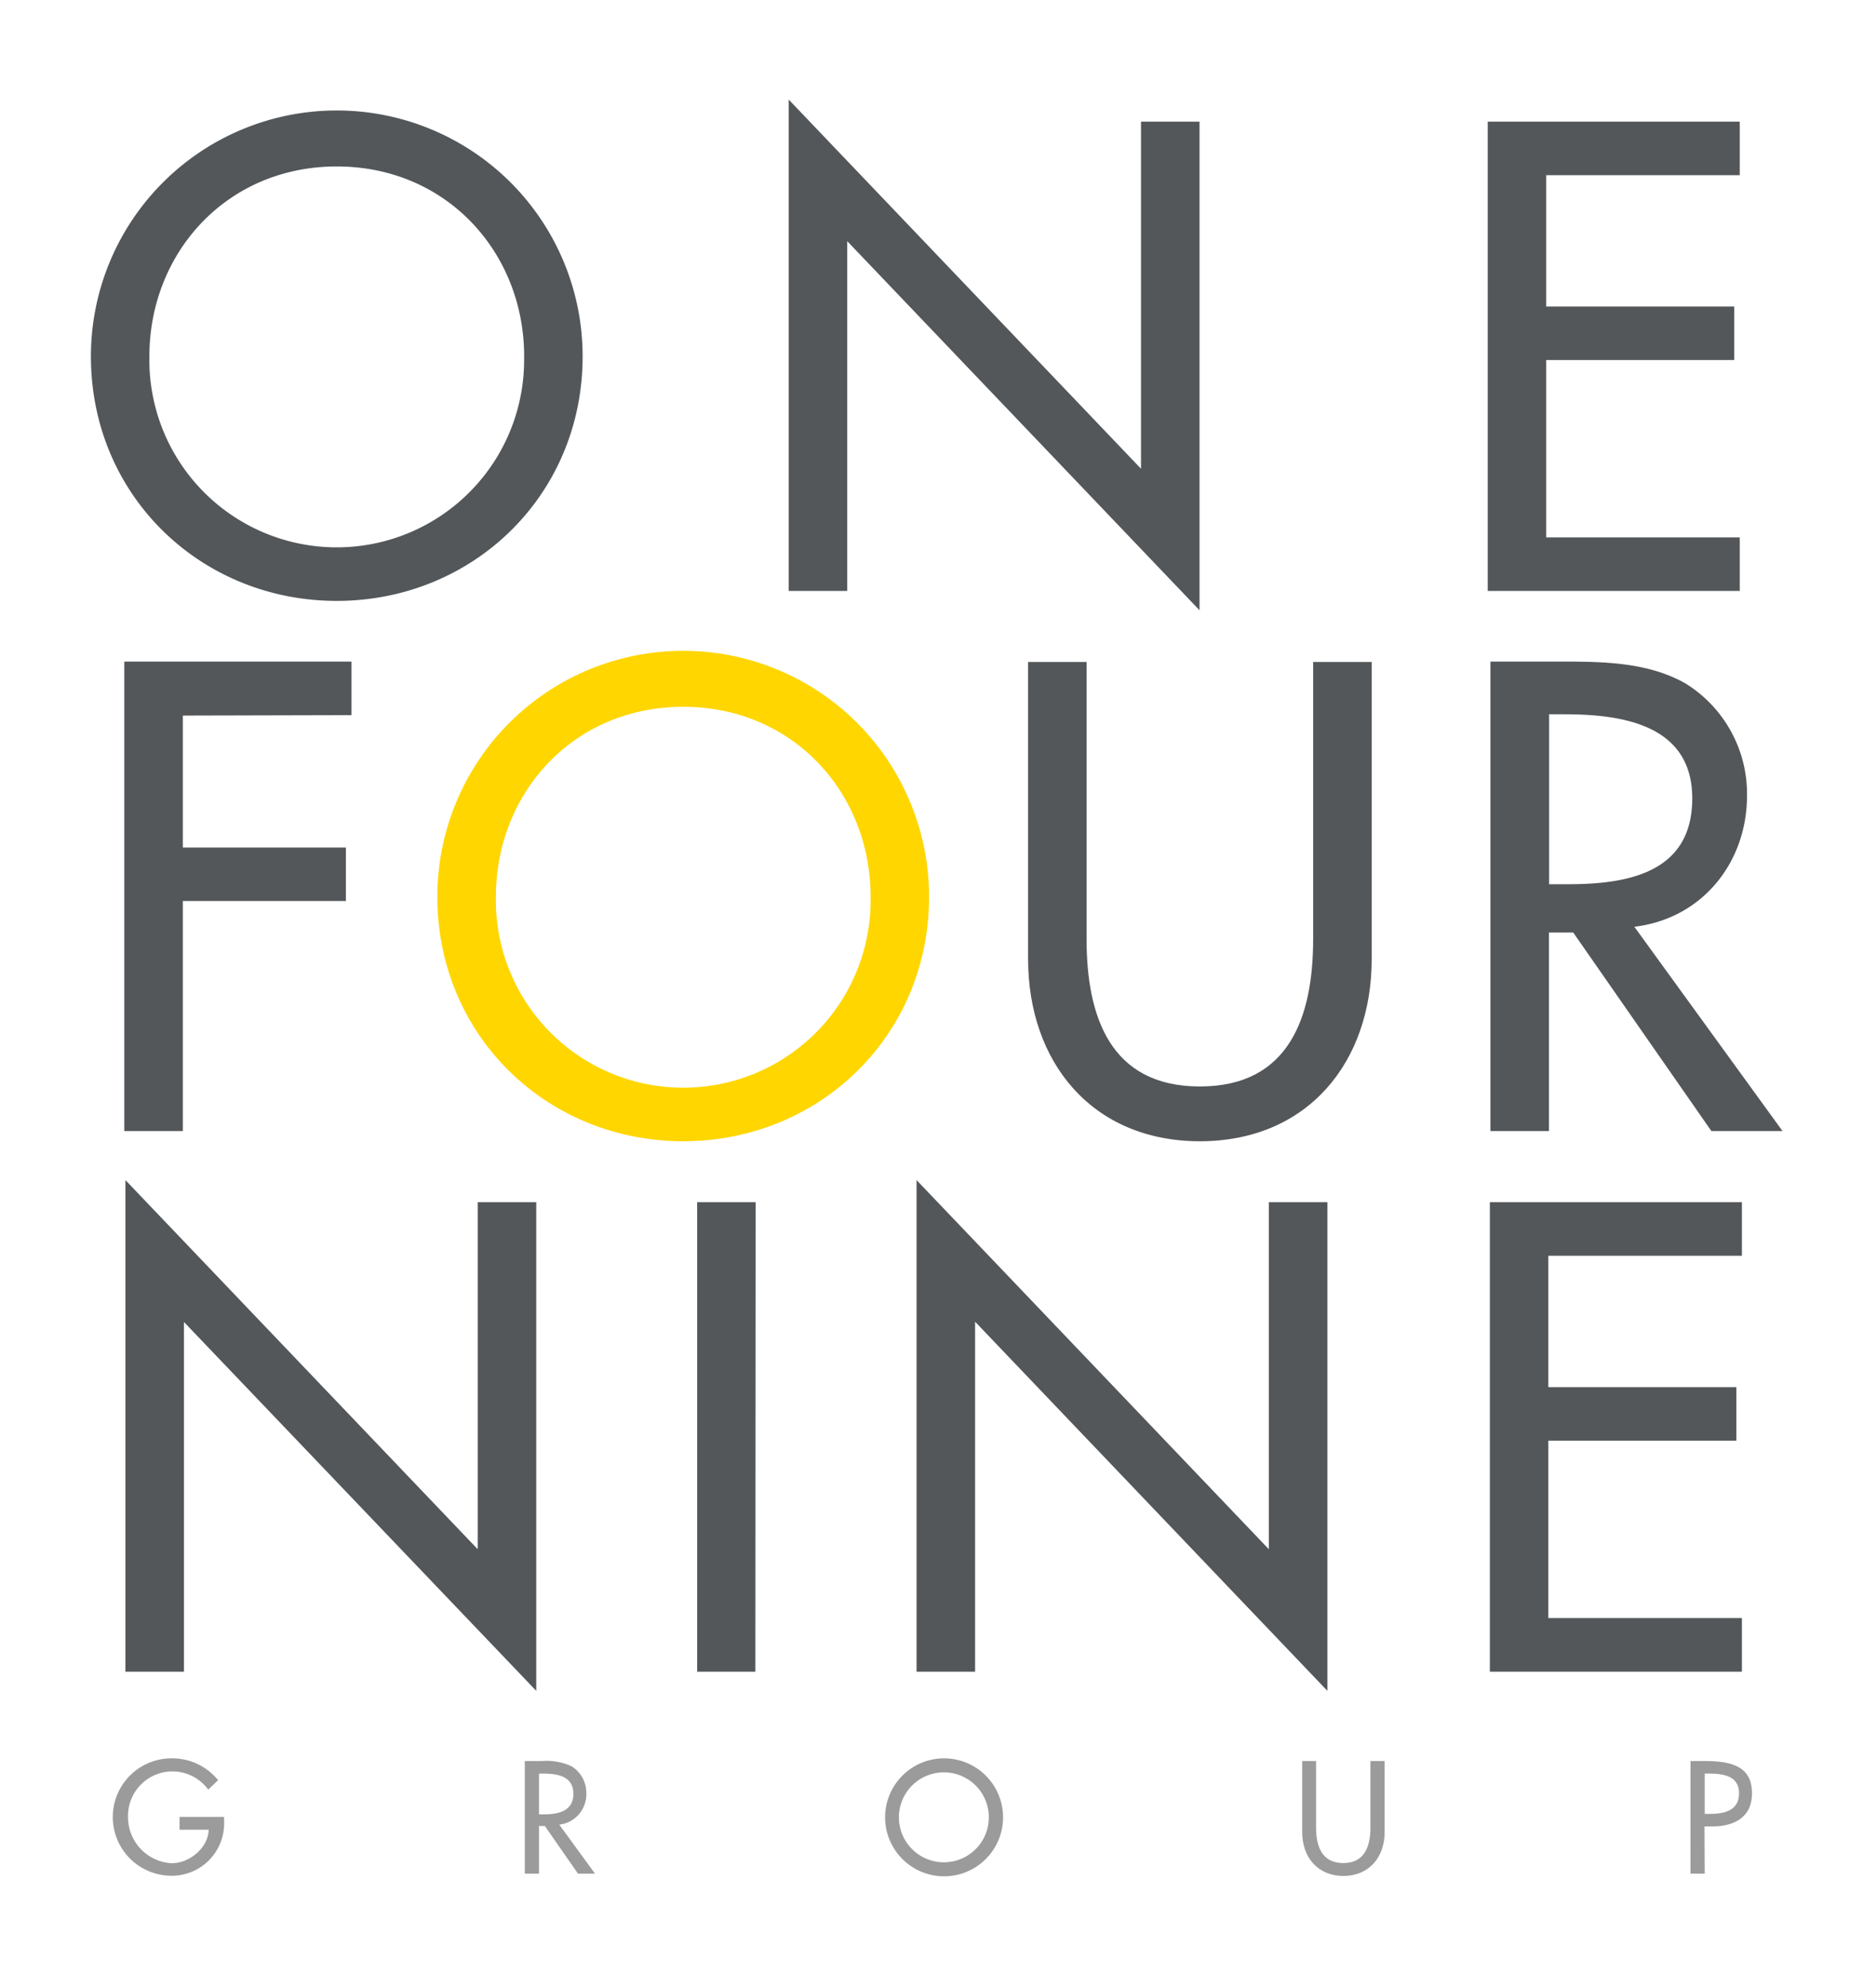 <?xml version="1.0" encoding="UTF-8"?> <svg xmlns="http://www.w3.org/2000/svg" id="Layer_1" data-name="Layer 1" viewBox="0 0 263.71 279.33"><defs><style>.cls-1{fill:#53575a;}.cls-2{fill:#ffd600;}.cls-3{fill:#9c9b9b;}</style></defs><title>OneFourNine_logo_final_WEB_HEX_Master</title><path class="cls-1" d="M81.9,50.09c0,19.6-15.48,34.38-34.56,34.38S12.78,69.69,12.78,50.09a34.56,34.56,0,0,1,69.12,0Zm-8.22,0c0-14.53-10.85-26.69-26.34-26.69S21,35.56,21,50.09a26.34,26.34,0,1,0,52.67,0Z"></path><path class="cls-1" d="M110.87,14l49.52,51.89V17.1h8.23V85.79L119.09,33.9V83.07h-8.22Z"></path><path class="cls-1" d="M209.13,17.1h35.43v7.53H217.35V43.09h26.43v7.52H217.35V75.55h27.21v7.52H209.13Z"></path><path class="cls-1" d="M25.7,100.59v18.55H48.62v7.52H25.7V159H17.47v-66H49.41v7.53Z"></path><path class="cls-2" d="M130.6,126.05c0,19.6-15.48,34.38-34.56,34.38s-34.56-14.78-34.56-34.38a34.56,34.56,0,0,1,69.12,0Zm-8.22,0c0-14.53-10.85-26.69-26.34-26.69s-26.33,12.16-26.33,26.69a26.34,26.34,0,1,0,52.67,0Z"></path><path class="cls-1" d="M152.74,93.06V132c0,10.76,3.24,20.73,15.93,20.73s15.92-10,15.92-20.73V93.06h8.23V134.8c0,14.52-9,25.63-24.15,25.63s-24.15-11.11-24.15-25.63V93.06Z"></path><path class="cls-1" d="M250.57,159h-10l-19.42-27.91h-3.41V159h-8.23v-66h10c5.86,0,12.16.09,17.41,3.07a18.26,18.26,0,0,1,8.66,15.75c0,9.44-6.3,17.32-15.84,18.46ZM217.76,124.3h2.62c8.4,0,17.5-1.58,17.5-12.07,0-10.33-9.8-11.82-17.94-11.82h-2.18Z"></path><path class="cls-1" d="M17.63,165.89l49.52,51.89V169h8.23v68.69L25.86,185.84V235H17.63Z"></path><path class="cls-1" d="M106.18,235H98V169h8.22Z"></path><path class="cls-1" d="M128.84,165.89l49.52,51.89V169h8.23v68.69l-49.52-51.89V235h-8.23Z"></path><path class="cls-1" d="M209.43,169h35.43v7.53H217.65V195h26.43v7.52H217.65v24.94h27.21V235H209.43Z"></path><path class="cls-3" d="M31.5,255.41V256a7.35,7.35,0,0,1-7.5,7.68,8.25,8.25,0,0,1,.21-16.5,8.28,8.28,0,0,1,6.45,3.07l-1.39,1.32A6.24,6.24,0,0,0,18,255.45a6.47,6.47,0,0,0,6.15,6.47c2.46,0,5.1-2.12,5.19-4.71h-4.1v-1.8Z"></path><path class="cls-3" d="M83.64,263.39H81.25l-4.66-6.7h-.82v6.7h-2V247.56h2.39a8.41,8.41,0,0,1,4.18.73,4.4,4.4,0,0,1,2.08,3.78,4.3,4.3,0,0,1-3.8,4.43Zm-7.87-8.34h.63c2,0,4.2-.38,4.2-2.9s-2.35-2.83-4.3-2.83h-.53Z"></path><path class="cls-3" d="M141,255.47a8.29,8.29,0,0,1-16.58,0,8.29,8.29,0,0,1,16.58,0Zm-2,0a6.32,6.32,0,1,0-12.64,0,6.32,6.32,0,1,0,12.64,0Z"></path><path class="cls-3" d="M185,247.56v9.34c0,2.58.78,5,3.82,5s3.82-2.4,3.82-5v-9.34h2v10c0,3.49-2.17,6.15-5.8,6.15s-5.79-2.66-5.79-6.15v-10Z"></path><path class="cls-3" d="M239.63,263.39h-2V247.56h2.27c4.87,0,6.38,1.68,6.38,4.57,0,3.34-2.54,4.62-5.54,4.62h-1.14Zm0-8.4h.63c2,0,4.2-.38,4.2-2.9s-2.35-2.77-4.3-2.77h-.53Z"></path></svg> 